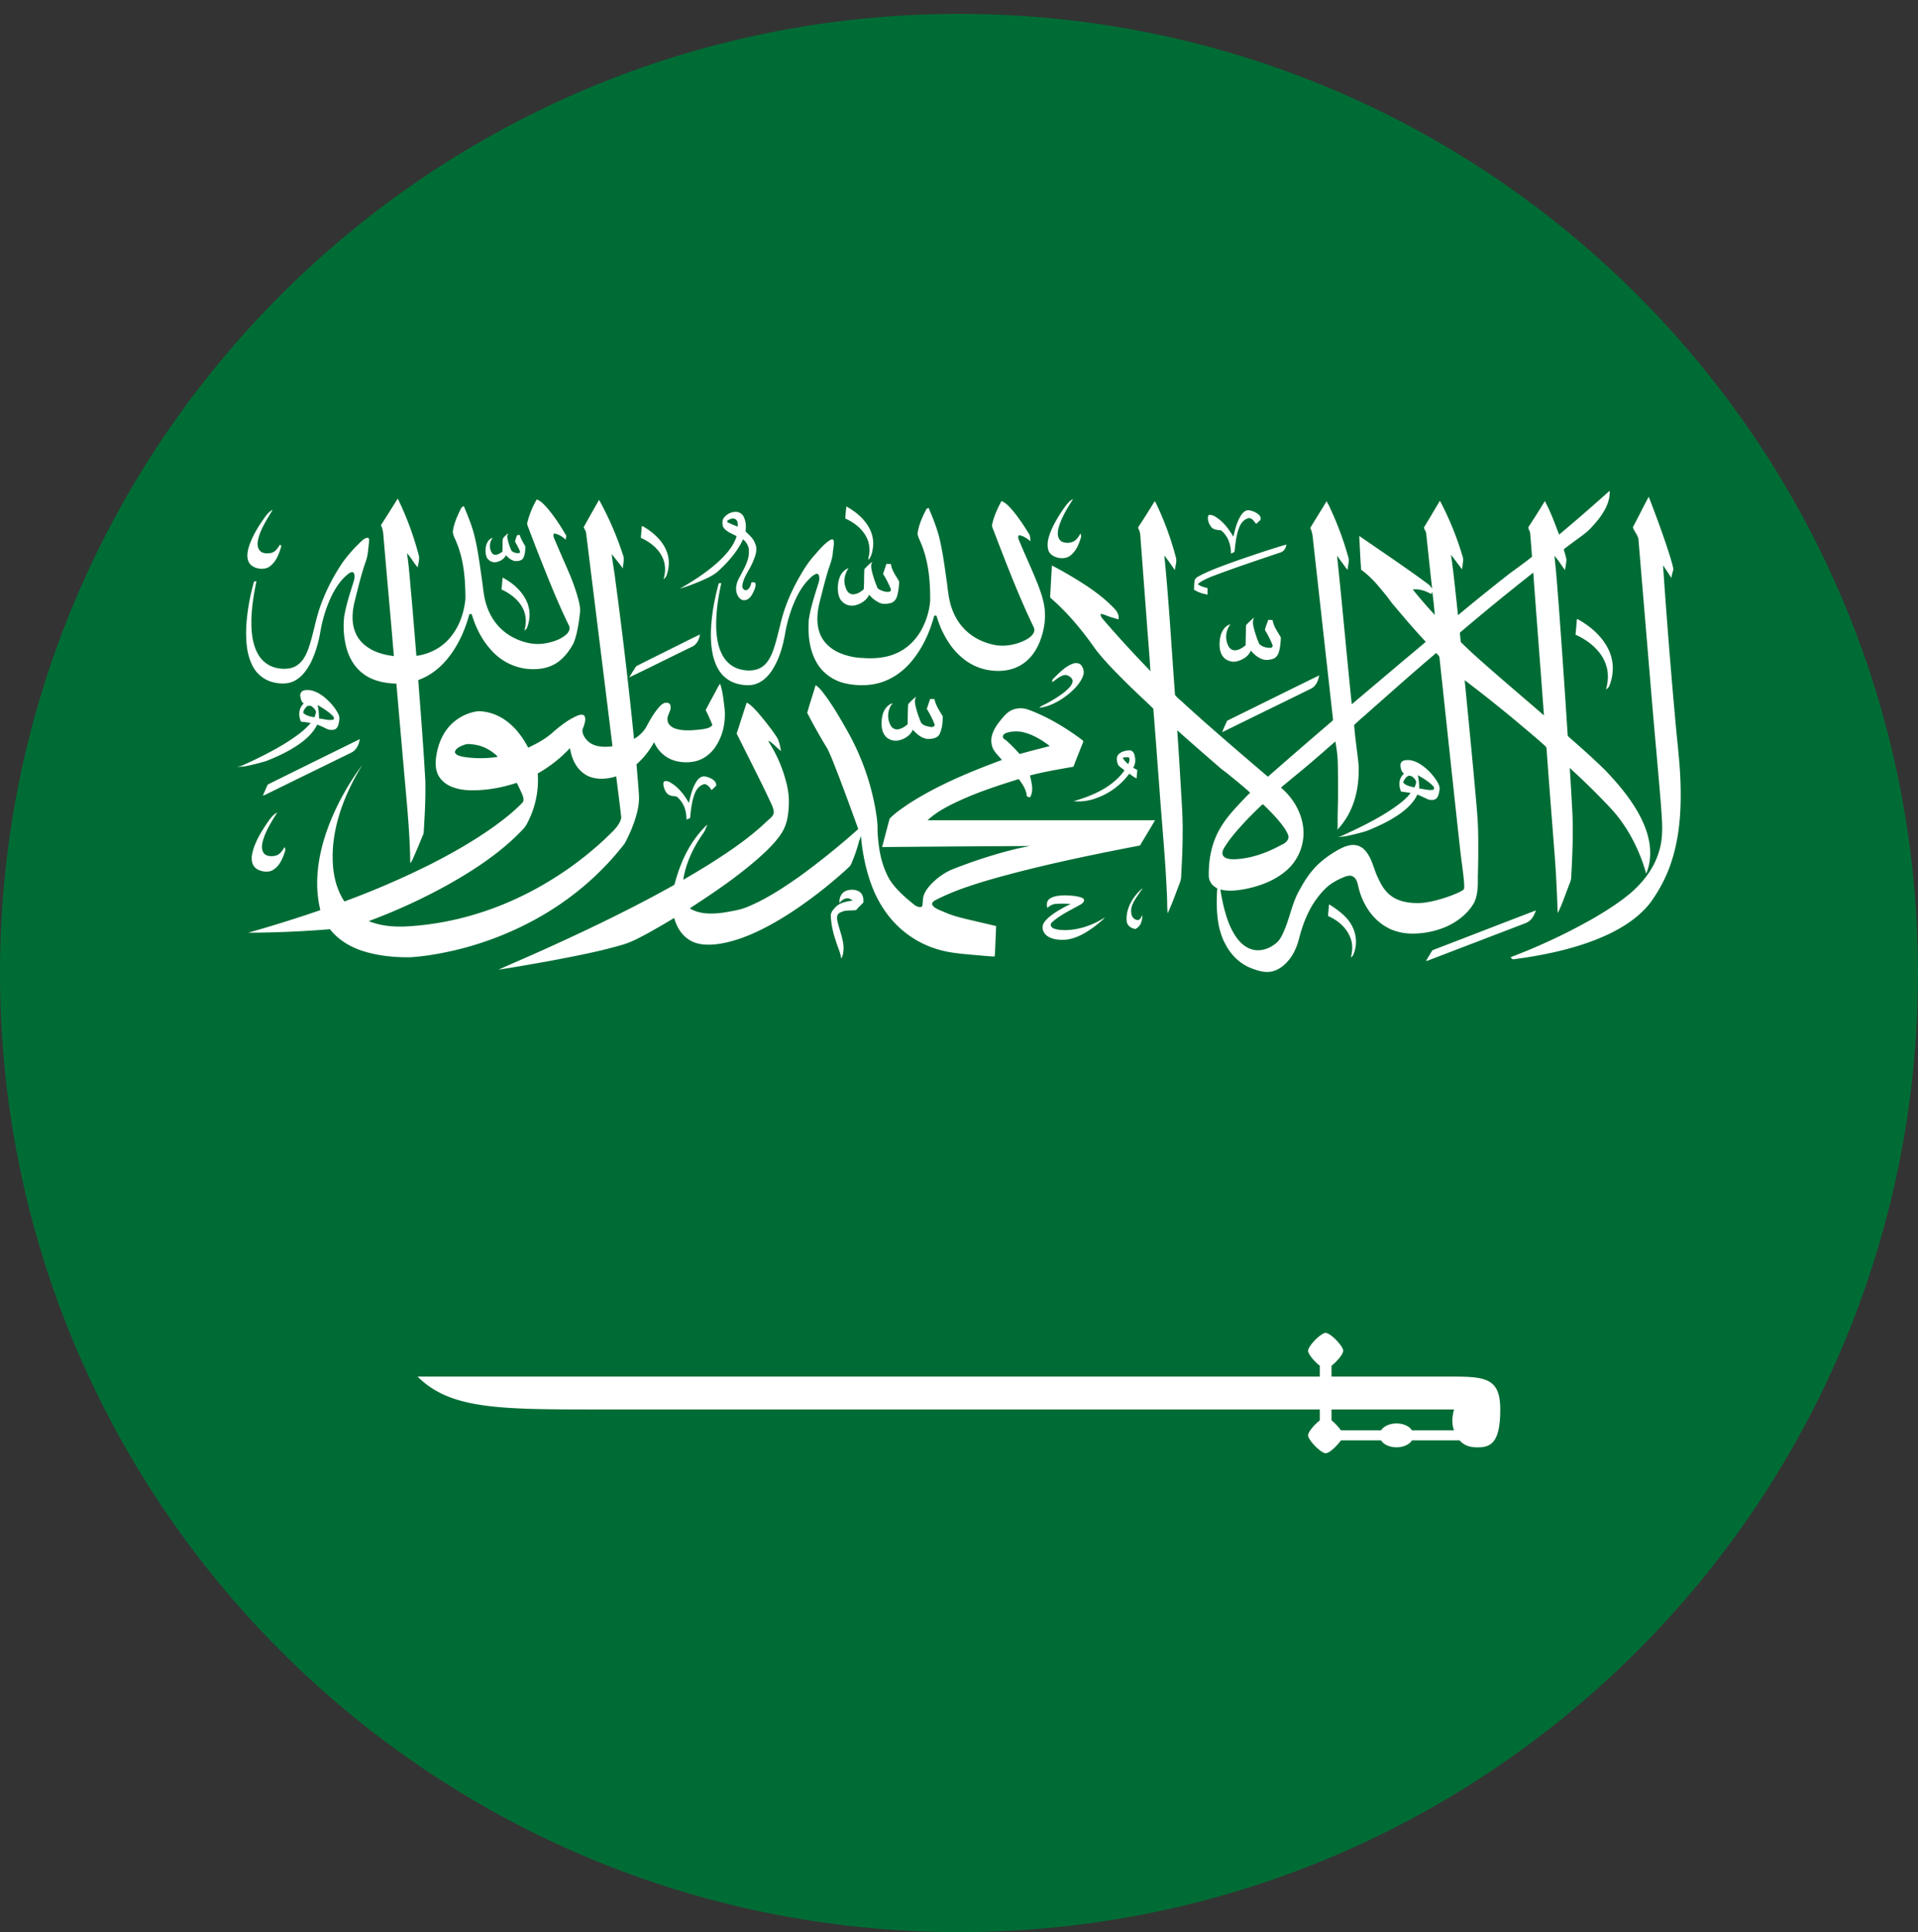 <?xml version="1.0" encoding="UTF-8"?>
<svg xmlns="http://www.w3.org/2000/svg" width="138" height="139" fill="none">
  <rect width="100%" height="100%" fill="#333333" stroke="none"/>
  <path fill="#006C35" d="M69 1c38.108 0 69 30.892 69 69 0 38.108-30.892 69-69 69-38.108 0-69-30.892-69-69C0 31.892 30.892 1 69 1Z"></path>
  <path fill="#fff" d="M95.38 95.892c-.34 0-1.261.94-1.261 1.282 0 .26.46.781.841 1.082v.781H30.046c2.303 2.304 5.73 2.364 12.622 2.364H94.96v.782c-.4.321-.841.821-.841 1.082 0 .34.921 1.282 1.262 1.282.28 0 .781-.501 1.102-.921h2.885c.185.3.625.496 1.112.496.487 0 .927-.196 1.112-.496h3.426c.421.48.982.5 1.322.5.982 0 1.603-.421 1.603-2.725 0-2.164-.961-2.364-3.326-2.364h-8.815v-.781c.38-.3.841-.822.841-1.082 0-.34-.921-1.282-1.262-1.282Zm.422 5.509h8.815c-.16.601-.16 1.062 0 1.503h-3.025c-.185-.3-.625-.497-1.112-.497-.487 0-.927.197-1.112.497h-2.885c-.16-.22-.46-.561-.681-.721v-.782Zm7.409-33.095c2.436-.933 4.863-1.88 7.3-2.81-.129.344-.298.738-.73.911-2.246.858-4.488 1.722-6.734 2.578-.148.06-.295.124-.456.155.148-.236.288-.474.43-.712.031-.066.116-.092.19-.122Zm-7.586-3.244c.525.318 1.002.681 1.336 1.073.62.754.779 1.732.395 2.58-.034.07-.104.122-.164.178.119-.47.154-.967-.032-1.429-.256-.67-.834-1.233-1.606-1.562.013-.293.052-.59.071-.84Zm-20.096-.408c.326-.218.78-.24 1.188-.239.41.023.844.037 1.206.21.171.158.009.344-.167.443-.711.406-1.494.759-2.072 1.292-.156.138-.075.353.123.433.3.119.646.125.975.118.78-.033 1.53-.267 2.184-.6.182-.093.346-.207.534-.292a8.122 8.122 0 0 1-1.356 1.05c-.42.25-.895.467-1.422.532-.414.028-.86.012-1.219-.173-.398-.187-.585-.605-.438-.95.09-.194.254-.358.428-.51.448-.375.995-.662 1.541-.94-.37-.013-.745-.03-1.113.006-.24.02-.401.162-.572.278-.051-.225-.053-.492.18-.658ZM60.87 64.09c.325-.126.773-.108 1.029.112.214.2.237.476.221.728-.171.18-.369.347-.513.544-.301.044-.617.006-.912.076-.148.068-.341.11-.412.246-.093.178-.05.375-.01.558.152.64.435 1.27.42 1.93-.016.231-.035.471-.174.68-.032-.366-.195-.713-.314-1.066-.223-.643-.4-1.303-.426-1.97-.03-.258.157-.48.346-.674.279-.308.779-.398 1.222-.465-.115-.084-.246-.18-.416-.162-.239.027-.4.185-.531.33-.024-.32.087-.7.47-.867Zm21.257-.124a.108.108 0 0 1 .084-.02c-.127.114-.196.258-.293.388-.276.413-.596.851-.522 1.337.008.228.17.523.507.521.164-.065.207-.23.29-.35-.011.356-.077.788-.5.991-.35-.044-.614-.29-.628-.569-.071-.84.374-1.67 1.062-2.298Zm-62.919-4.737c.201-.284.39-.592.742-.78-.427.682-.87 1.372-1.057 2.125-.062.287-.093.62.142.867.182.155.476.183.726.135.379-.066.556-.38.712-.63.12.187-.004.387-.06.573-.156.392-.344.817-.778 1.072-.333.202-.81.12-1.131-.057-.422-.26-.432-.735-.358-1.119.167-.776.598-1.497 1.062-2.186Zm30.926-3.04c.123-.186.366-.407.664-.314.358.086.784.31.727.648-.096.114-.22.213-.328.32-.116-.174-.246-.396-.517-.433-.354.092-.566.372-.677.64-.235.584-.288 1.201-.353 1.808a6.74 6.74 0 0 1-.259.105c.002-.56-.15-1.153-.625-1.586-.107-.143-.346-.071-.507-.14-.301-.086-.41-.346-.483-.568-.037-.15-.102-.331.025-.465.267-.06.475.124.665.241.49.368.827.841 1.104 1.324.117-.539.24-1.09.564-1.58Zm50.884-1.475c.371-.1.76.032 1.063.2.506.297.9.699 1.205 1.13.162.25.348.525.283.816-.039.196-.059.406-.207.573-.164.16-.471.144-.678.049-.235-.106-.46-.227-.706-.316-.333.716-1.035 1.28-1.797 1.728-.515.312-1.08.569-1.652.808-.353.151-.744.232-1.123.33-.378.084-.763.196-1.162.166.252-.012.45-.141.663-.234 1.107-.51 2.192-1.057 3.177-1.706.523-.359 1.057-.732 1.41-1.21-.228-.039-.456-.07-.686-.096-.185-.426-.187-.947.213-1.3-.2-.12-.223-.34-.256-.522-.028-.16.039-.36.253-.416Zm.993 1.055c.075.316.098.638.104.958.312.036.622.133.94.105.162-.018.156-.187.066-.267-.295-.322-.706-.565-1.11-.796Zm-1.056.515c.159.234.521.293.816.368.061-.15.139-.308.11-.468-.107-.166-.252-.381-.52-.38-.232.094-.324.299-.406.48Zm-20.475-2.014c.184-.189.495-.28.789-.287.204-.002.303.172.35.303.088.312.104.651-.088.942l.301.172c-.027.199-.044.4-.05.6-.203-.086-.359-.223-.532-.338a5.025 5.025 0 0 1-2.314 1.738 3.666 3.666 0 0 1-1.694.24c1.097-.31 2.162-.757 2.957-1.444.267-.229.504-.489.709-.774-.155-.13-.339-.242-.46-.394-.095-.243-.165-.534.032-.758Zm.3.24c.08.178.233.325.391.463.067-.154.154-.322.056-.48-.15-.023-.3-.01-.446.017Zm-61.508 1.93c2.2-1.094 4.41-2.177 6.615-3.265-.063.38-.228.82-.69 1.01-2.04 1-4.087 1.996-6.125 3-.053.023-.108.041-.165.055.13-.265.229-.539.365-.8Zm46.07-5.776c.173-.2.366-.383.575-.545-.158.283-.064.592.01.882.082.317.195.628.32.936.088.232.425.314.695.36.161.04.36-.055.297-.2A7.086 7.086 0 0 0 66.684 51c.077-.238.164-.474.238-.712l.309.002c.09.44.354.84.598 1.236.001.427-.031.873-.223 1.28-.128.287-.556.376-.902.353-.46-.07-.764-.383-1.034-.66-.134.362-.513.643-.962.756-.38.11-.819-.05-1.022-.315-.224-.294-.266-.648-.256-.985.02-.48.138-1.04.683-1.33l.153.001-.099.035a1.442 1.442 0 0 0-.057 1.576.514.514 0 0 0 .521.232c.273-.053.49-.206.676-.365.006-.48.004-.962.036-1.441Zm-43.417-1.004c.494-.085.944.16 1.295.405.47.364.862.797 1.11 1.28a.73.73 0 0 1 .082.462c-.037.209-.057.438-.224.61-.197.145-.507.113-.716.003a5.448 5.448 0 0 0-.65-.289c-.339.71-1.03 1.27-1.785 1.718-.592.354-1.238.652-1.906.908-.478.144-.967.267-1.463.365a2.594 2.594 0 0 1-.607.034c.12-.022.246-.03.355-.078 1.086-.485 2.146-1.012 3.133-1.616.667-.425 1.33-.875 1.802-1.446a6.895 6.895 0 0 0-.696-.098c-.184-.427-.19-.946.2-1.305-.188-.13-.215-.344-.25-.527a.366.366 0 0 1 .32-.426Zm.922 1.062c.088.319.096.646.113.97.329.029.66.152.991.088.154-.068.046-.224-.034-.304-.303-.294-.687-.53-1.07-.754Zm-.807.137c-.108.127-.234.273-.217.433.191.19.514.27.806.31.029-.09.062-.18.085-.271.08-.187-.102-.354-.248-.484-.108-.103-.332-.107-.426.012Zm36.643-1.567c.322.213.519.519.736.798.558.776 1.033 1.588 1.493 2.403a17.707 17.707 0 0 1 2.04 5.515c.102.589.208 1.181.187 1.777.06 1.184.239 2.394.863 3.484.46.74 1.24 1.397 1.853 1.877.291.16.415.121.492.056.047-.04.028-.56.125-.803.139-.4.456-.741.793-1.052.377-.327.803-.627 1.307-.823a37.274 37.274 0 0 1 3.11-1.069c.795-.233 1.603-.44 2.43-.59-3.548.02-7.095.043-10.643.075.177-.682.357-1.364.54-2.044.376-.391.85-.712 1.317-1.032 2.034-1.328 4.382-2.31 6.76-3.19-.278-.346-.665-.668-.726-1.092-.144-.595.169-1.184.562-1.68.233-.28.45-.588.81-.782.36-.197.846-.21 1.24-.07 1.319.469 2.68 1.293 3.685 2.034.1.08.23.15.293.256-.237.606-.487 1.21-.716 1.819-1.049.185-2.103.363-3.125.629.104.512.289 1.071.01 1.568-.096-.01-.228-.024-.244-.118-.04-.431-.302-.823-.571-1.19-1.305.407-2.606.827-3.835 1.36-.991.436-1.996.909-2.73 1.606h16.364c-.35.608-.723 1.207-1.08 1.813-3.571.688-7.136 1.425-10.6 2.403-1.454.422-2.907.886-4.197 1.573-.133.08-.21.23-.113.35.2.244.565.344.872.483.666.292 1.405.451 2.13.621l1.56.366c-.043.728-.05 1.459-.106 2.186-.426 0-.86-.06-1.287-.09-.839-.078-1.69-.13-2.498-.334a7.005 7.005 0 0 1-2.87-1.472c-.852-.726-1.468-1.608-1.91-2.531-.604-1.28-.94-2.847-1.056-4.206-.054-.006-.067.265-.118.26-.145.585-.34 1.157-.582 1.71-.048.137-.175.241-.288.348a32.491 32.491 0 0 1-2.583 2.13c-.927.683-1.893 1.337-2.937 1.907-1.098.596-2.285 1.132-3.599 1.357-.705.115-1.508.137-2.126-.2-.69-.374-1.028-1.023-1.21-1.646-.63.381-1.267.75-1.911 1.109-.585.31-1.168.638-1.838.826-1.675.492-3.418.815-5.152 1.148-1.243.222-2.487.446-3.74.636 1.16-.52 2.338-1.018 3.493-1.546 3.133-1.419 6.22-2.909 9.166-4.56.402-1.524 1.05-3.055 2.308-4.277l.063-.014c-.1.168-.148.353-.25.52-.758 1.05-1.297 2.21-1.487 3.412 1.341-.772 2.65-1.58 3.882-2.46.76-.54 1.476-1.12 2.129-1.742.18-.176.424-.328.491-.56.03-.15.014-.243-.095-.555-.761-1.666-1.842-3.744-2.56-5.208.246-.74.473-1.484.721-2.223.331.172.547.443.782.688.48.558.933 1.133 1.339 1.727.227.327.27.707.353 1.068-.326-.232-.553-.546-.915-.744a.757.757 0 0 0 .067.154 9.777 9.777 0 0 1 1.217 2.837 5.33 5.33 0 0 1 .18 1.775c-.032.646-.143 1.307-.517 1.89-.333.516-.78.98-1.248 1.424-1.584 1.471-3.44 2.739-5.325 3.96.002.07.104.09.165.129.675.333 1.519.3 2.272.195.569-.104 1.153-.183 1.673-.403 1.365-.565 2.556-1.353 3.704-2.156a53.522 53.522 0 0 0 4.279-3.447 205.08 205.08 0 0 0-1.4-3.799c-.26-.66-.501-1.325-.812-1.97a42.974 42.974 0 0 1-1.46-2.589c.182-.668.41-1.328.603-1.995h.001Zm13.728 3.436c-.166.052-.304.196-.235.34.026.11.177.148.256.23.328.299.64.616.932.95.718-.206 1.447-.386 2.171-.575-.539-.408-1.138-.795-1.858-.98a2.26 2.26 0 0 0-1.266.035Zm15.882-.878c2.211-1.083 4.41-2.181 6.623-3.26-.062.336-.184.705-.534.927-2.143 1.058-4.299 2.101-6.441 3.16.091-.281.235-.55.352-.827ZM77.14 47.766c.204-.094.504-.087.642.084.19.227.242.525.139.786-.195.518-.625.959-1.094 1.342-.57.44-1.254.847-2.06.946.134-.132.332-.206.507-.3.5-.267.98-.561 1.4-.904.221-.202.46-.42.499-.696.015-.232-.25-.43-.52-.468-.395.055-.641.325-.931.515-.07-.168.116-.285.225-.408.348-.334.698-.693 1.193-.897Zm-28.796-1.122c.676-.33 1.339-.678 2.023-.997-.067.34-.207.735-.625.904-1.495.724-2.974 1.47-4.475 2.186.167-.271.333-.545.517-.81.846-.435 1.708-.854 2.56-1.283Zm65.123-2.12c.986.524 1.798 1.273 2.238 2.15.434.85.43 1.816.081 2.685-.047.1-.149.175-.234.256.152-.59.204-1.208-.007-1.794-.298-.926-1.152-1.696-2.191-2.161.052-.379.063-.759.113-1.137Zm-23.75.38c.17-.164.335-.33.52-.483-.176.327-.041.682.043 1.013.095.303.187.609.331.9.18.186.496.281.788.274.135 0 .2-.126.153-.215a6.723 6.723 0 0 0-.539-1.063c.041-.252.16-.495.242-.74l.307.021c.067.448.363.844.595 1.245-.01.323-.038.648-.117.966-.06.222-.164.478-.447.578-.24.074-.523.115-.766.026-.357-.125-.611-.372-.83-.619-.14.349-.493.626-.926.748-.357.13-.79-.006-1.016-.244-.259-.28-.304-.64-.309-.977.015-.323.047-.655.223-.952.114-.2.29-.395.562-.47a1.462 1.462 0 0 0-.135 1.588.53.53 0 0 0 .447.288c.32-.013.57-.196.783-.37-.005-.412.018-.824.019-1.236.015-.093-.02-.205.073-.278Zm-53.553-3.348c.806.414 1.448 1.043 1.755 1.766.25.585.232 1.229.01 1.817-.03.095-.12.167-.202.237.163-.555.146-1.157-.148-1.683-.299-.544-.848-.993-1.498-1.283.036-.284.053-.57.082-.854Zm26.03-.617c.182-.18.345-.385.588-.516-.16.193-.093.43-.054.643.09.396.223.785.38 1.168.05.16.259.228.43.29.156.046.343.089.5.027.1-.069.053-.187.018-.272-.152-.335-.307-.672-.52-.986l.244-.73.323.017c.049.45.361.843.587 1.247a4.16 4.16 0 0 1-.134 1.028c-.053.199-.17.409-.407.509-.272.085-.597.125-.863.006a2.117 2.117 0 0 1-.75-.587c-.155.358-.528.641-.982.758a.984.984 0 0 1-.895-.202c-.272-.223-.344-.545-.37-.843-.022-.382.017-.776.206-1.132.12-.224.318-.397.556-.488-.25.393-.379.851-.239 1.286.062.228.166.52.486.59.347.036.623-.173.846-.353.042-.486.015-.975.05-1.46Zm26.835-.616c1.167-.4 2.334-.803 3.528-1.148-.036.214-.135.46-.399.561-1.695.573-3.397 1.135-5.055 1.771-.33.144-.669.292-.925.514.183.16.457.22.705.292-.003.155-.003.31-.003.466-.35-.068-.702-.169-.974-.363.016-.22.011-.441.05-.66.039-.2.296-.293.481-.4.822-.406 1.713-.715 2.592-1.033ZM36.512 38.39l.048.038c-.105.106-.052.247-.034.368.057.263.14.523.254.775.037.112.185.166.31.203.11.018.288.06.333-.055-.075-.273-.256-.516-.367-.777.053-.15.078-.312.168-.452l.185.006c.06.293.252.551.39.821-.007.278-.018.567-.15.828-.083.177-.346.224-.557.222-.309-.035-.511-.241-.694-.42-.118.261-.419.466-.77.502-.294.012-.544-.176-.622-.39a1.405 1.405 0 0 1-.008-.875c.065-.2.192-.416.453-.493a.957.957 0 0 0-.142.92c.045.128.129.286.318.305.21.002.366-.124.515-.223.04-.314-.008-.63.042-.944.075-.135.228-.235.328-.359Zm9.671-.54c.129.026.222.11.328.169.643.419 1.18.964 1.435 1.597.239.573.224 1.203.011 1.78-.029.1-.11.18-.18.264l-.022-.043c.156-.533.132-1.107-.139-1.614-.293-.556-.842-1.016-1.505-1.305.017-.283.045-.567.073-.85v.001Zm5.837-.495c.163-.315.59-.58 1.037-.519a.638.638 0 0 1 .458.354c.156.332.179.693.124 1.041.274.26.571.522.686.858.212.442.022.915-.158 1.341-.232.565-.67 1.078-.753 1.678a.305.305 0 0 0 .236.362c.308-.072.356-.362.42-.573.095-.019.246-.027.28.07.053.267-.095.523-.215.767-.108.185-.258.403-.535.444-.222.033-.391-.12-.48-.262-.252-.405-.173-.886.038-1.29.33-.645.764-1.294.724-2.01.001-.304-.16-.594-.418-.816-.386.824-1.009 1.567-1.727 2.231-.371.365-.904.588-1.414.81-.455.187-.918.37-1.403.506.934-.532 1.83-1.114 2.606-1.79.64-.568 1.228-1.208 1.466-1.957l-.016-.042c-.346-.177-.762-.333-.942-.645a.831.831 0 0 1-.014-.558Zm.346.09c-.09.045-.028.133.045.162.218.1.442.194.668.282-.005-.18.036-.404-.163-.533-.174-.114-.41-.016-.55.089Zm36.947-.402c.116-.161.296-.36.563-.332.284.051.561.172.735.36.089.117.162.297.005.4-.082.064-.141.172-.243.205-.143-.148-.254-.41-.542-.403-.36.105-.56.395-.669.67-.224.567-.27 1.166-.34 1.753-.071.059-.168.092-.254.133 0-.596-.174-1.234-.714-1.674-.26-.026-.569-.05-.714-.25-.177-.253-.305-.567-.182-.853.275-.043.498.12.684.256.494.359.813.834 1.102 1.306.121-.537.244-1.085.568-1.571Zm-70.274.193c.15-.21.317-.426.578-.561-.417.71-.901 1.416-1.056 2.2-.048.257-.05.55.158.766.194.194.547.197.822.13.308-.098.45-.36.595-.577.064.002.077.061.108.097-.162.504-.319 1.05-.799 1.432-.445.373-1.326.182-1.545-.282-.159-.333-.106-.702-.012-1.042.23-.765.663-1.481 1.151-2.162Zm41.856-.798c.8.432 1.456 1.057 1.762 1.79.152.386.207.796.148 1.197-.043.293-.102.596-.31.848-.028-.077-.009-.156.01-.232a2.056 2.056 0 0 0-.36-1.714c-.314-.426-.779-.783-1.325-1.019.01-.29.047-.58.075-.87Zm11.162-.391c.316.13.522.366.726.588.495.575.916 1.22 1.295 1.846.037.083.038.186.064.461-.227-.196-.495-.386-.834-.443a.338.338 0 0 0-.008.325c.44 1.07.939 2.124 1.365 3.197.272.7.51 1.419.52 2.155.019.684-.129 1.367-.384 2.019-.256.612-.649 1.22-1.303 1.624-.54.346-1.259.49-1.945.439a3.91 3.91 0 0 1-2.21-.843 4.917 4.917 0 0 1-.797-.791l.09-.017-.1.01A6.914 6.914 0 0 1 67.4 44.36c.02-.103-.228-.095-.203.008-.32 1.157-.83 2.299-1.675 3.285-.493.567-1.132 1.072-1.924 1.371-.863.323-1.88.344-2.788.138-.912-.209-1.636-.78-2.028-1.452-.568-.963-.655-2.053-.592-3.1.122-.847.389-1.674.65-2.498.088-.254.166-.527.053-.784l-.145-.06c-.122.063-.248.125-.343.214-.669.583-1.048 1.33-1.352 2.07-.229.59-.406 1.199-.528 1.82-.16.974-.405 1.96-.97 2.842-.308.469-.77.956-1.464 1.064-.644.068-1.332-.092-1.804-.451-.577-.427-.83-1.049-.983-1.646-.242-1.072-.167-2.171-.015-3.248.102-.664.248-1.322.429-1.975.06-.004.12-.008.18-.01-.24 1.1-.405 2.217-.363 3.335.037.637.132 1.286.46 1.876.221.404.598.78 1.122.954.495.159 1.105.188 1.568-.05.479-.249.704-.693.881-1.104.35-.911.505-1.858.78-2.784.288-.94.703-1.853 1.211-2.732.292-.512.613-1.016 1.025-1.475.366-.408.702-.857 1.221-1.157l.154.006c.096.308-.016.627-.034.938-.032.515-.268.999-.404 1.497-.169.571-.313 1.146-.458 1.72-.223.824-.382 1.692-.101 2.52.212.65.778 1.222 1.543 1.518a4.56 4.56 0 0 0 1.614.328c.787.062 1.61-.012 2.313-.312.847-.35 1.447-.983 1.837-1.66.371-.66.597-1.393.66-2.148.01-1.466-.12-2.96-.753-4.35-.08-.192-.186-.392-.14-.597.1-.566.338-1.11.618-1.634.018-.06.109-.064.163-.095.3.708.59 1.42.772 2.153.228.953.36 1.919.496 2.882.107.687.138 1.386.356 2.06.181.56.463 1.107.905 1.57.538.591 1.345 1.03 2.243 1.198.768.14 1.588-.04 2.235-.38.34-.184.692-.493.58-.843-1.077-2.24-1.961-4.533-2.84-6.824-.06-.189-.17-.37-.188-.564.114-.606.382-1.187.684-1.749v.001Zm-30.064 1.882c.367-.657.735-1.314 1.11-1.968a22.827 22.827 0 0 1 1.761 4.09c.052.282-.053.567-.04.85-.254-.356-.546-.694-.812-1.045.069.642.193 1.28.269 1.922.509 3.786.955 7.58 1.337 11.382.438-.251.772-.61.96-1.01.244-.451.508-.899.865-1.301.134-.145.312-.33.571-.286.147.007.217.132.232.233.064.357-.276.665-.218 1.019.016.29.303.54.644.627.59.169 1.23.093 1.835.026.274-.048.614-.089.747-.313a11.888 11.888 0 0 0-.479-1.066c.256-.515.548-1.02.814-1.532.069-.12.115-.254.228-.356.194.586.242 1.194.32 1.794.081.97-.115 1.978-.727 2.832-.33.437-.822.834-1.464.96-.56.106-1.174.058-1.682-.164a2.337 2.337 0 0 1-1.2-1.23c-.327.601-.756 1.14-1.268 1.595.062.75.131 1.5.178 2.25.036.837-.236 1.657-.55 2.45-.152.34-.302.682-.49 1.012-1.672 2.162-3.883 4.078-6.536 5.509a23.154 23.154 0 0 1-5.673 2.156c-1.055.242-2.132.439-3.229.503-1.132.012-2.28-.104-3.338-.432-.993-.307-1.86-.865-2.417-1.586a74.186 74.186 0 0 1-5.889.252 95.094 95.094 0 0 0 5.198-1.626c-.963-3.906 1.328-8.18 3.023-10.458-1.177 1.926-1.938 3.88-2.111 5.866-.097 1.343.025 2.754.817 3.97a61.086 61.086 0 0 0 6.116-2.635c1.665-.844 3.274-1.765 4.736-2.82.693-.508 1.367-1.037 1.936-1.634.168-.157.086-.38.031-.558a15.9 15.9 0 0 0-.416-.887c-.996.32-2.056.538-3.136.534-.588.014-1.194-.075-1.701-.32-.435-.213-.758-.562-.89-.952-.181-.514-.102-1.054.007-1.572.172-.748.52-1.497 1.182-2.063.465-.396 1.08-.7 1.763-.78.771.003 1.498.3 2.048.714.701.526 1.18 1.208 1.547 1.907.686-.316 1.346-.69 1.857-1.177.501-.413 1.017-.834 1.657-1.111.16-.073.436-.153.542.017.116.252.005.528-.072.778-.207.365.043.78.35 1.059.43.383 1.135.42 1.733.334-.626-5.092-1.263-10.184-1.89-15.276-.013-.171-.106-.327-.186-.483Zm-8.53 15.636c-.306.105-.69.26-.736.552.072.223.402.291.65.339.798.122 1.628.12 2.425-.004l-.06-.09c-.415-.372-.945-.693-1.575-.787-.231-.027-.477-.08-.703-.01Zm5.227 2.08a6.596 6.596 0 0 1-.515 3.073c-.16.342-.293.705-.594.99-1.48 1.565-3.387 2.844-5.396 3.967a41.707 41.707 0 0 1-5.657 2.593c.338.13.692.235 1.06.297.988.173 2.007.08 2.995-.033 3.095-.366 6.01-1.435 8.52-2.896a24.277 24.277 0 0 0 4.502-3.352c.443-.444.987-.877 1.095-1.461-.106-.99-.245-1.98-.362-2.97-.688.22-1.54.27-2.164-.094-.758-.453-1.047-1.226-1.166-1.939a9.664 9.664 0 0 1-2.319 1.826ZM76.58 36.52c.171-.225.335-.475.628-.617-.426.675-.86 1.362-1.052 2.107-.075.322-.1.715.234.956.194.075.418.12.63.06.387-.068.568-.386.72-.645.041.104.069.211.024.318-.138.448-.321.918-.736 1.258-.466.395-1.408.168-1.585-.34-.156-.46-.014-.941.158-1.386.248-.595.593-1.164.978-1.71Zm-49.176 1.265c.414-.635.811-1.276 1.215-1.915a21.97 21.97 0 0 1 1.534 4.173c.024.26-.065.517-.094.774-.297-.317-.475-.698-.776-1.015.164 1.069.223 2.145.33 3.218.12 1.387.233 2.775.346 4.163.898-.119 1.706-.54 2.249-1.113.816-.858 1.178-1.938 1.28-2.996-.006-1.358-.098-2.74-.637-4.04-.096-.266-.271-.524-.267-.806.064-.523.285-1.026.52-1.515.06-.114.098-.26.273-.294.266.652.542 1.303.72 1.974.274 1.052.407 2.122.56 3.188.102.646.132 1.302.339 1.934.267.85.81 1.679 1.703 2.22.672.403 1.53.68 2.384.572.603-.086 1.213-.275 1.635-.64.19-.16.321-.397.24-.618-.863-1.758-1.567-3.56-2.28-5.36-.242-.625-.483-1.252-.72-1.88-.069-.158.02-.322.053-.479.15-.479.344-.954.612-1.4.292.112.481.331.672.53.574.654 1.033 1.368 1.454 2.09a6.76 6.76 0 0 0-.055.278c-.214-.21-.488-.398-.832-.45a.353.353 0 0 0-.005.318c.383.915.79 1.823 1.18 2.736.33.814.728 1.997.705 2.503-.07.71-.195 1.65-.466 2.313-.3.588-.82 1.29-1.527 1.614-.608.289-1.358.334-2.043.227a4.025 4.025 0 0 1-2.227-1.171c-.778-.8-1.256-1.762-1.539-2.739l-.17.005c-.264.984-.667 1.952-1.288 2.832-.557.787-1.327 1.531-2.39 1.907.186 2.435.38 4.869.513 7.306.02 1.202-.041 2.403-.117 3.604 0 .163-.087.314-.151.467a35.74 35.74 0 0 1-.663 1.554.836.836 0 0 1-.154.244c-.03-2.295-.276-4.584-.472-6.872-.178-2.015-.355-4.03-.528-6.046-.85-.015-1.726-.212-2.354-.684-.731-.533-1.104-1.3-1.283-2.058a6.253 6.253 0 0 1-.125-2.04c.146-.886.433-1.754.707-2.621.037-.155.065-.318.02-.474-.017-.057-.033-.124-.116-.14-.128-.013-.222.062-.309.124-.477.364-.788.836-1.061 1.309-.516.976-.82 2.016-.986 3.065-.137.69-.338 1.379-.665 2.03-.26.484-.585.983-1.15 1.286-.482.263-1.119.23-1.646.08a2.276 2.276 0 0 1-1.395-1.182c-.439-.882-.468-1.847-.44-2.782.062-1.096.258-2.185.561-3.255.057-.01.115-.02.172-.028-.245 1.228-.445 2.472-.33 3.716.057.54.179 1.084.47 1.578.247.421.682.8 1.258.938.489.12 1.068.11 1.485-.15.452-.287.667-.735.832-1.16.39-1.079.536-2.202.94-3.277a14.202 14.202 0 0 1 1.582-3.043 11.27 11.27 0 0 1 1.273-1.438c.143-.118.285-.284.51-.286.125.063.08.2.084.3-.064.484-.07.98-.253 1.45-.335.962-.56 1.946-.807 2.925-.17.761-.215 1.575.153 2.306.271.557.835 1.01 1.517 1.261.37.139.77.223 1.174.27-.223-2.72-.477-5.436-.708-8.155-.053-.423-.018-.86-.226-1.26Zm90.152.01c.364-.685.702-1.377 1.071-2.06.565 1.474 1.118 2.953 1.579 4.45.069.258.159.514.193.776-.048.208-.128.412-.134.626-.202-.307-.405-.614-.609-.92.26 3.833.565 7.661.915 11.486.107 1.23.265 2.459.322 3.692.104 2.284.003 4.618-.874 6.814a10.858 10.858 0 0 1-1.281 2.289c-.717.933-1.78 1.67-2.949 2.235-2.083.992-4.467 1.507-6.847 1.826-.135.039-.189-.085-.266-.141a42.368 42.368 0 0 0 6.071-2.859c.953-.564 1.885-1.16 2.687-1.858.919-.82 1.612-1.805 1.927-2.875.345-1.075.226-2.194.15-3.29-.199-2.523-.445-5.044-.655-7.568l-.974-11.666c-.068-.273-.284-.507-.383-.773-.027-.065.035-.124.056-.184h.001Zm-5.379.668a131.33 131.33 0 0 0 3.637-3.158c.053.96-.571 1.841-1.267 2.59-.372.436-.898.761-1.37 1.124a20.89 20.89 0 0 0-.664.498c.063.256.158.509.193.769-.018.242-.067.482-.104.723-.267-.333-.458-.704-.764-1.015.134 1.088.2 2.18.292 3.27.239 3.203.458 6.405.664 9.608-.012.083.08.135.138.194.883.776 1.763 1.556 2.589 2.372.65.683 1.264 1.39 1.786 2.14.683.983 1.223 2.047 1.383 3.169.087.705.043 1.433-.247 2.108-.511-1.85-1.452-3.533-2.548-4.7a51.248 51.248 0 0 0-2.95-2.903c.071 1.142.142 2.284.197 3.427.054 1.473-.014 2.947-.093 4.42 0 .278-.159.533-.241.8-.237.598-.428 1.21-.732 1.79-.049-1.359-.107-2.72-.211-4.078-.186-2.434-.382-4.866-.558-7.298-.026-.192-.013-.387-.059-.576-.67-.62-1.393-1.203-2.093-1.801a103.523 103.523 0 0 0-3.771-3c.246 2.542.499 5.084.729 7.626.098 1.154.228 2.309.242 3.467a66.13 66.13 0 0 1-.024 3.02c.004.635.015 1.292-.27 1.896-.421.748-1.177 1.373-2.088 1.758a6.147 6.147 0 0 1-2.32.463 3.99 3.99 0 0 1-1.563-.3c-.84-.376-1.44-1.016-1.826-1.704a5.125 5.125 0 0 1-.557-1.487c-.06-.225-.123-.484-.376-.624-.201-.108-.442-.022-.637.05-.474.2-.93.441-1.273.773-1.117 1.063-1.648 2.42-1.98 3.755-.163.577-.421 1.15-.874 1.625-.328.34-.797.664-1.352.672-.435.007-.854-.14-1.242-.291-.858-.358-1.453-1.015-1.807-1.716-.095-.188-.21-.343-.397-1.007-.2-.716-.27-1.803-.192-2.91.038-.107-.102-.145-.18-.205a.986.986 0 0 1-.426-.847c-.008-1.139.2-2.296.806-3.338.49-.86 1.227-1.61 1.943-2.356.067-.081.186-.145.219-.24a30.73 30.73 0 0 0-1.393-1.17c-.271-.248-.601-.45-.869-.7a249.9 249.9 0 0 1-2.976-2.607c.094 1.278.166 2.556.246 3.835.061 1.184.165 2.367.144 3.553.004 1.057-.056 2.113-.11 3.168-.003.263-.137.508-.223.759-.239.618-.455 1.243-.745 1.848-.054-.5-.021-1.004-.061-1.505-.11-2.498-.357-4.99-.532-7.486-.15-1.91-.281-3.82-.44-5.728-.657-.645-1.351-1.27-2.001-1.921-.761-.76-1.522-1.525-2.159-2.354-.914-1.303-1.941-2.567-3.209-3.673-.072-.054-.05-.134-.049-.203.044-.716.078-1.432.123-2.148.902.465 1.763.98 2.59 1.526.641.438 1.251.907 1.77 1.438.268.25.515.57.425.913-.305-.096-.62-.173-.908-.296a1.32 1.32 0 0 0-.372-.098c-.019.2.154.358.283.515A84.69 84.69 0 0 0 82.4 47.89c.13.135.272.264.371.415-.064-1.233-.183-2.464-.267-3.697-.143-1.903-.289-3.806-.431-5.71-.027-.284-.009-.577-.153-.845-.07-.106.033-.204.09-.296.344-.528.68-1.06 1.007-1.598.016-.037.091-.134.115-.04a21.875 21.875 0 0 1 1.46 3.933c.11.32-.025.646-.066.967-.231-.363-.495-.712-.752-1.063.33 3.342.52 6.693.768 10.039.167.222.423.397.627.6 1.969 1.797 4.014 3.54 6.057 5.284a496.991 496.991 0 0 1 4.591-3.977c.067-.049.112-.108.089-.183l-1.39-12.482c-.06-.421-.044-.854-.244-1.253.38-.645.796-1.277 1.172-1.924.207.34.349.702.512 1.057.382.883.712 1.78.974 2.69.055.205.145.412.109.624-.027.192-.061.383-.087.575-.254-.339-.497-.683-.752-1.021.362 3.351.73 7.57 1.06 10.68 1.595-1.341 3.178-2.692 4.781-4.028.175-.158.376-.3.538-.468-.78-.829-1.508-1.688-2.234-2.547-.252-.283-.448-.593-.689-.882-.507-.622-1.026-1.252-1.722-1.753-.06-.809-.094-1.62-.137-2.43 1.636 1.132 3.298 2.241 4.888 3.414.153.108.274.24.359.388-.144-1.265-.274-2.53-.41-3.797-.016-.116-.011-.237-.073-.345-.04-.112-.153-.23-.062-.345.376-.612.732-1.232 1.104-1.846a21.815 21.815 0 0 1 1.56 3.77c.041.181.141.359.11.545-.029.205-.047.412-.077.617-.23-.302-.46-.605-.687-.908a1.85 1.85 0 0 1-.11-.145c.207 1.448.345 2.901.507 4.353a145.477 145.477 0 0 1 3.669-2.964c.552-.413 1.125-.81 1.654-1.242-.05-.562-.078-1.125-.134-1.686-.01-.179-.217-.358-.072-.529.387-.588.763-1.183 1.127-1.786.428.778.717 1.6 1.027 2.412Zm-7.139 7.052c.018.227.043.454.069.68.39.385.789.76 1.197 1.125 1.568 1.401 3.191 2.764 4.783 4.148-.247-3.424-.523-6.848-.768-10.272a177.07 177.07 0 0 0-5.281 4.32Zm-3.389-3.106c.505.63 1.034 1.239 1.585 1.828-.044-.55-.112-1.097-.173-1.645-.03.048-.063.097-.088.146-.379-.219-.842-.39-1.324-.329Zm-3.225 8.857c-.325.303-.687.583-.993.898.072.97.229 1.94.325 2.91.048 1.604-.29 3.307-1.536 4.62.036-.21.019-.42.022-.631-.002-.72.037-1.44.032-2.16-.004-.69.012-.643-.022-2.07-.015-.596-.107-1.069-.168-1.488-.436.364-.85.743-1.284 1.108-.854.755-1.761 1.47-2.637 2.209.89.757 1.447 1.754 1.591 2.78a3.57 3.57 0 0 1-1.104 3.1c-.799.745-1.945 1.214-3.134 1.43-.559.099-1.156.166-1.71.018.068.46.159.916.273 1.367.199.762.457 1.532.972 2.204.275.343.651.676 1.17.777.554.106 1.117-.114 1.507-.415.347-.246.508-.604.655-.944.44-1 .588-2.076 1.17-3.04.409-.763.927-1.505 1.676-2.093a7.45 7.45 0 0 1 1.303-.835c.322-.154.713-.28 1.092-.191.361.084.604.336.771.59.38.572.48 1.226.787 1.82.225.491.523.99 1.054 1.322.536.334 1.242.437 1.911.415 1.166-.04 3.084-.792 3.181-1.004.101-.22-.165-1.89-.269-2.834-.508-4.61-.994-9.223-1.49-13.834-.017-.127-.161-.213-.232-.32-1.667 1.409-3.283 2.855-4.912 4.291Zm-7.6 6.616c-.349.319-.679.651-1.007.984-.624.666-1.25 1.34-1.712 2.087-.116.19-.223.427-.089.629.159.206.497.237.775.237 1.228-.039 2.372-.473 3.369-1.016.333-.13.646-.418.52-.73-.164-.42-.477-.791-.783-1.155-.32-.362-.656-.709-1.008-1.04l-.065.004Z"></path>
</svg>
